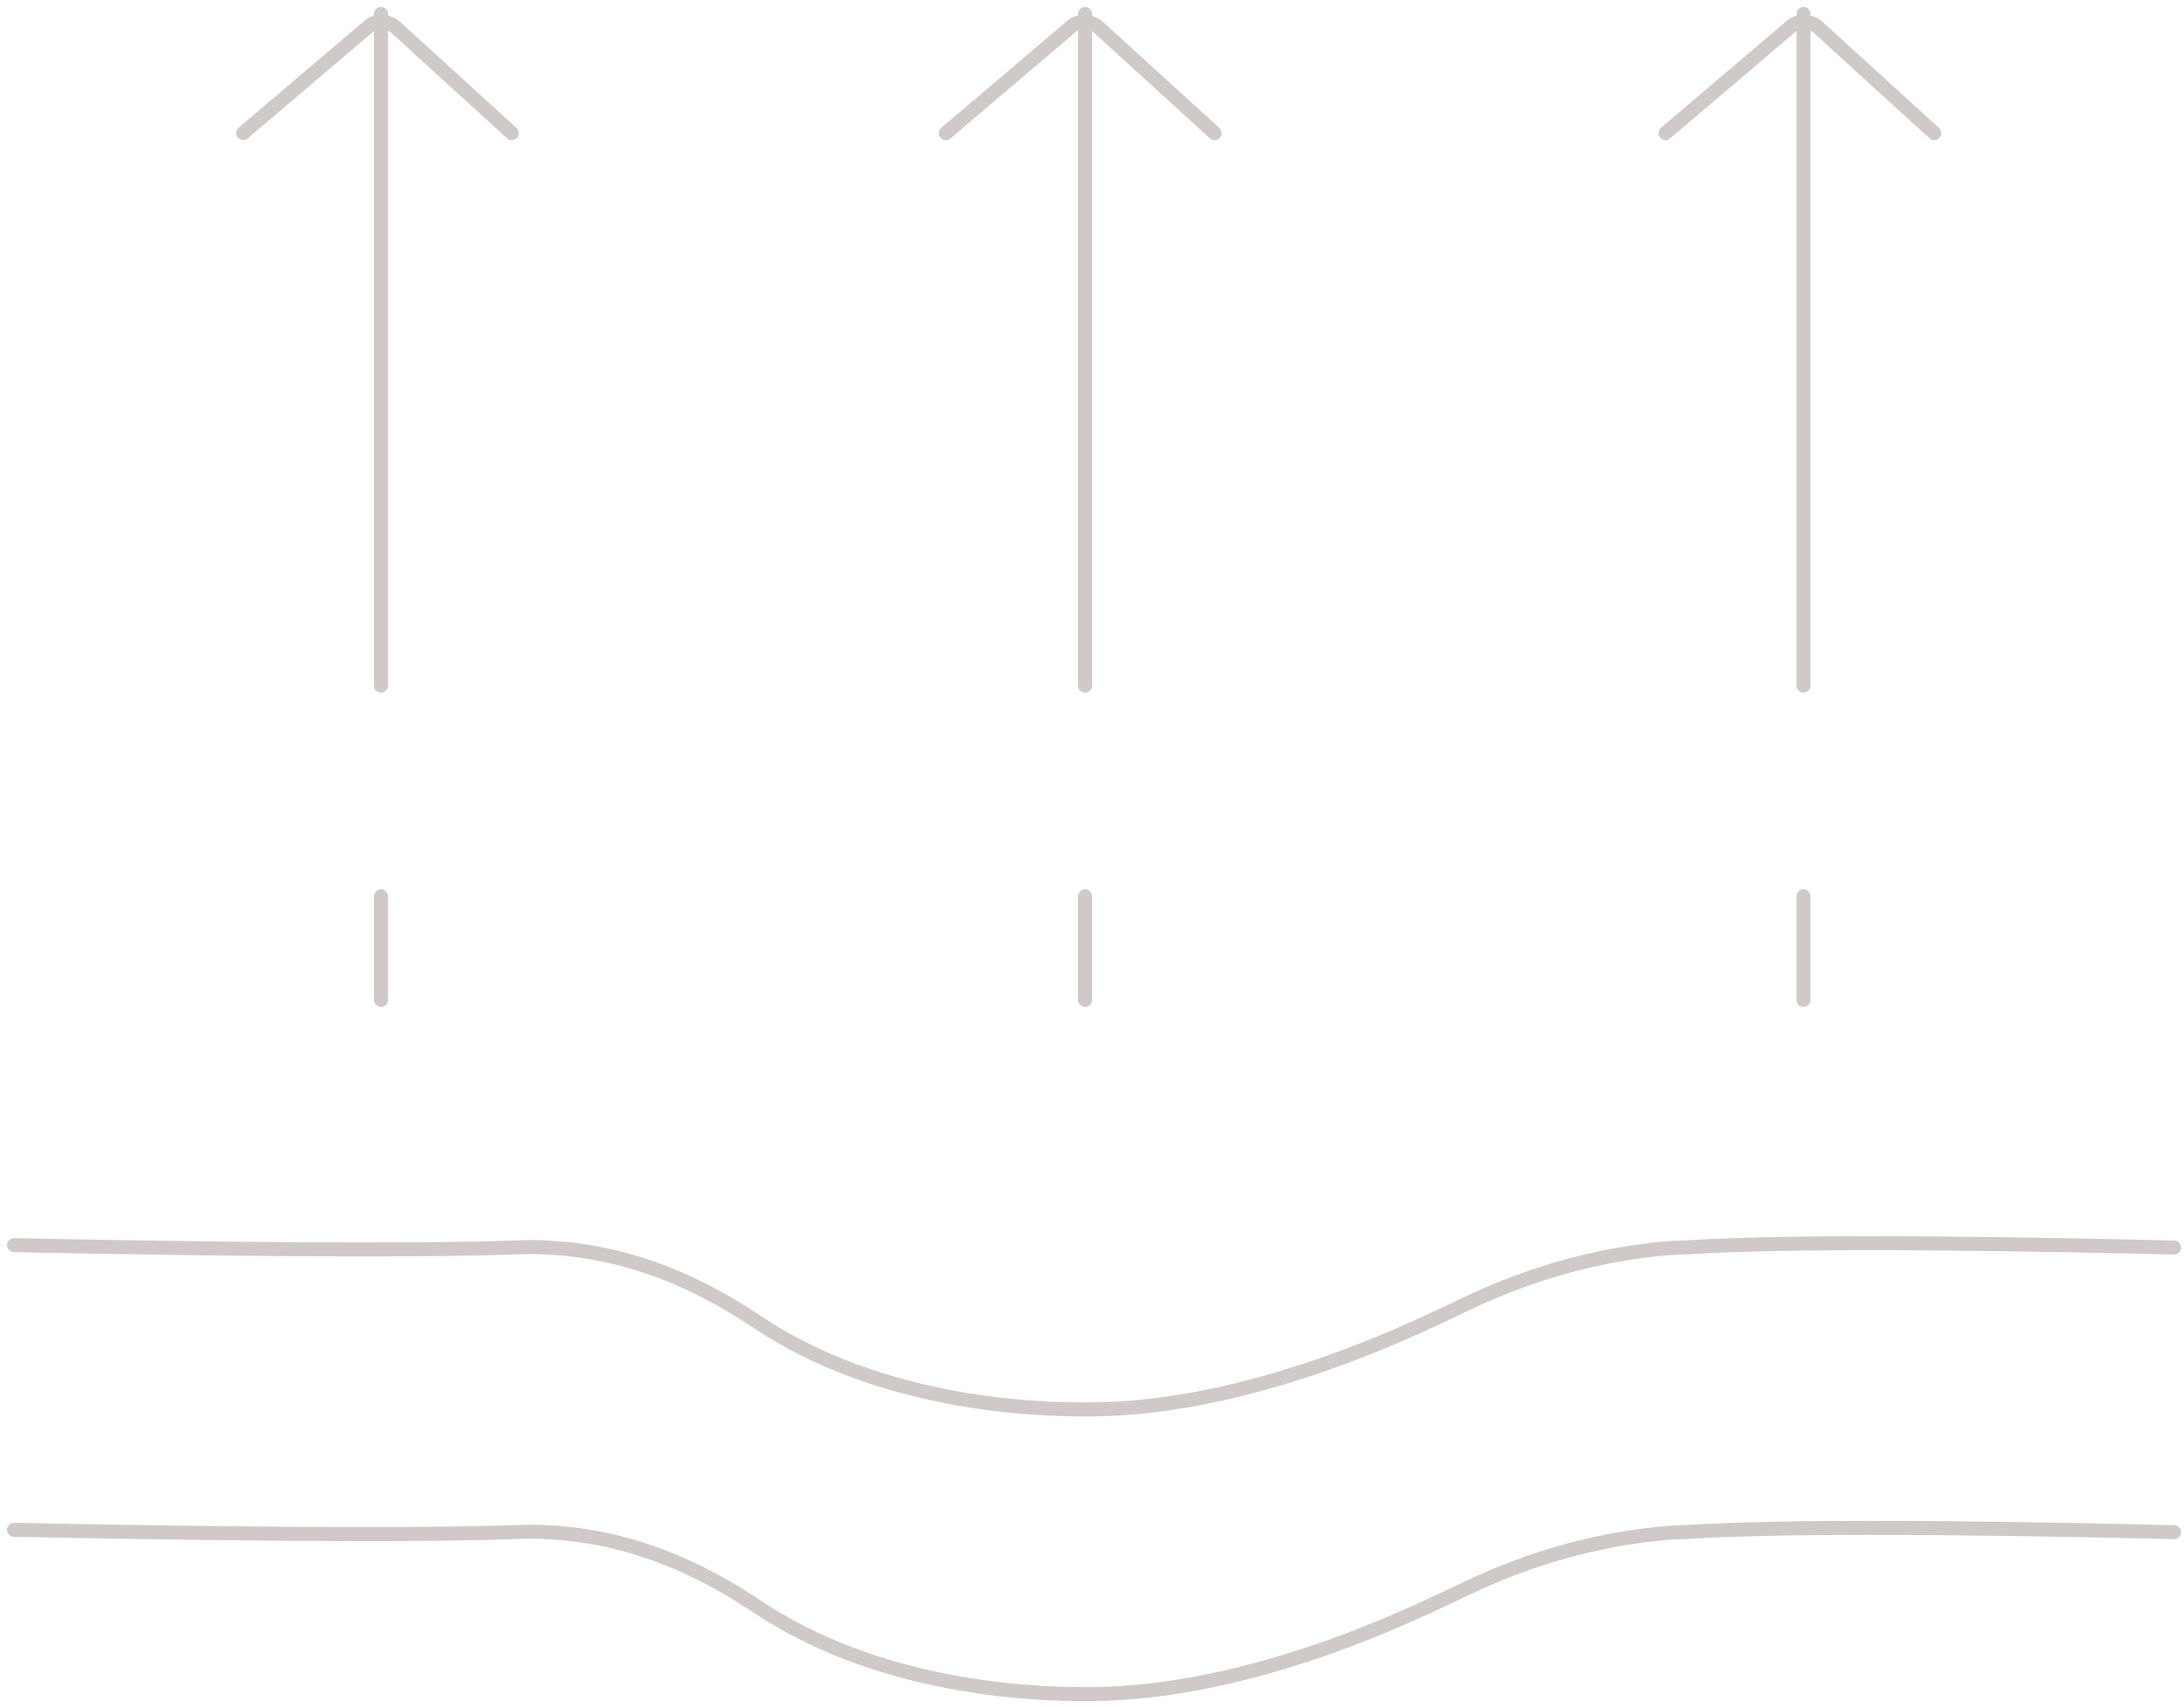 <?xml version="1.0" encoding="UTF-8"?> <svg xmlns="http://www.w3.org/2000/svg" width="156" height="122" viewBox="0 0 156 122" fill="none"><path d="M1 88.933C22.075 89.359 31.756 89.274 36.639 89.103C37.067 89.103 37.924 89.018 39.037 89.103C46.919 89.444 52.573 93.441 54.544 94.717C64.053 100.84 75.876 100.67 77.932 100.67C89.326 100.585 100.634 95.057 103.718 93.611C105.346 92.846 110.229 90.294 117.254 89.359C118.539 89.189 119.567 89.103 120.253 89.103C128.905 88.508 148.352 88.933 155.292 89.103" stroke="#CFC9C7" stroke-miterlimit="10" stroke-linecap="round" stroke-linejoin="round"></path><path d="M1 109.264C22.075 109.689 31.756 109.604 36.639 109.434C37.067 109.434 37.924 109.348 39.037 109.434C46.919 109.774 52.573 113.771 54.544 115.047C64.053 121.17 75.876 121 77.932 121C89.326 120.915 100.634 115.387 103.718 113.941C105.346 113.176 110.229 110.624 117.254 109.689C118.539 109.519 119.567 109.434 120.253 109.434C128.905 108.838 148.352 109.263 155.292 109.434" stroke="#CFC9C7" stroke-miterlimit="10" stroke-linecap="round" stroke-linejoin="round"></path><path d="M27.214 1V48.968" stroke="#CFC9C7" stroke-miterlimit="10" stroke-linecap="round" stroke-linejoin="round"></path><path d="M27.214 64.019V71.419" stroke="#CFC9C7" stroke-miterlimit="10" stroke-linecap="round" stroke-linejoin="round"></path><path d="M36.552 9.505L28.242 1.935C27.642 1.425 26.786 1.425 26.272 1.935L17.362 9.505" stroke="#CFC9C7" stroke-miterlimit="10" stroke-linecap="round" stroke-linejoin="round"></path><path d="M77.504 1V48.968" stroke="#CFC9C7" stroke-miterlimit="10" stroke-linecap="round" stroke-linejoin="round"></path><path d="M77.504 64.019V71.419" stroke="#CFC9C7" stroke-miterlimit="10" stroke-linecap="round" stroke-linejoin="round"></path><path d="M86.756 9.505L78.446 1.935C77.846 1.425 76.99 1.425 76.476 1.935L67.566 9.505" stroke="#CFC9C7" stroke-miterlimit="10" stroke-linecap="round" stroke-linejoin="round"></path><path d="M128.82 1V48.968" stroke="#CFC9C7" stroke-miterlimit="10" stroke-linecap="round" stroke-linejoin="round"></path><path d="M128.82 64.019V71.419" stroke="#CFC9C7" stroke-miterlimit="10" stroke-linecap="round" stroke-linejoin="round"></path><path d="M138.157 9.505L129.847 1.935C129.248 1.425 128.391 1.425 127.877 1.935L118.967 9.505" stroke="#CFC9C7" stroke-miterlimit="10" stroke-linecap="round" stroke-linejoin="round"></path></svg> 